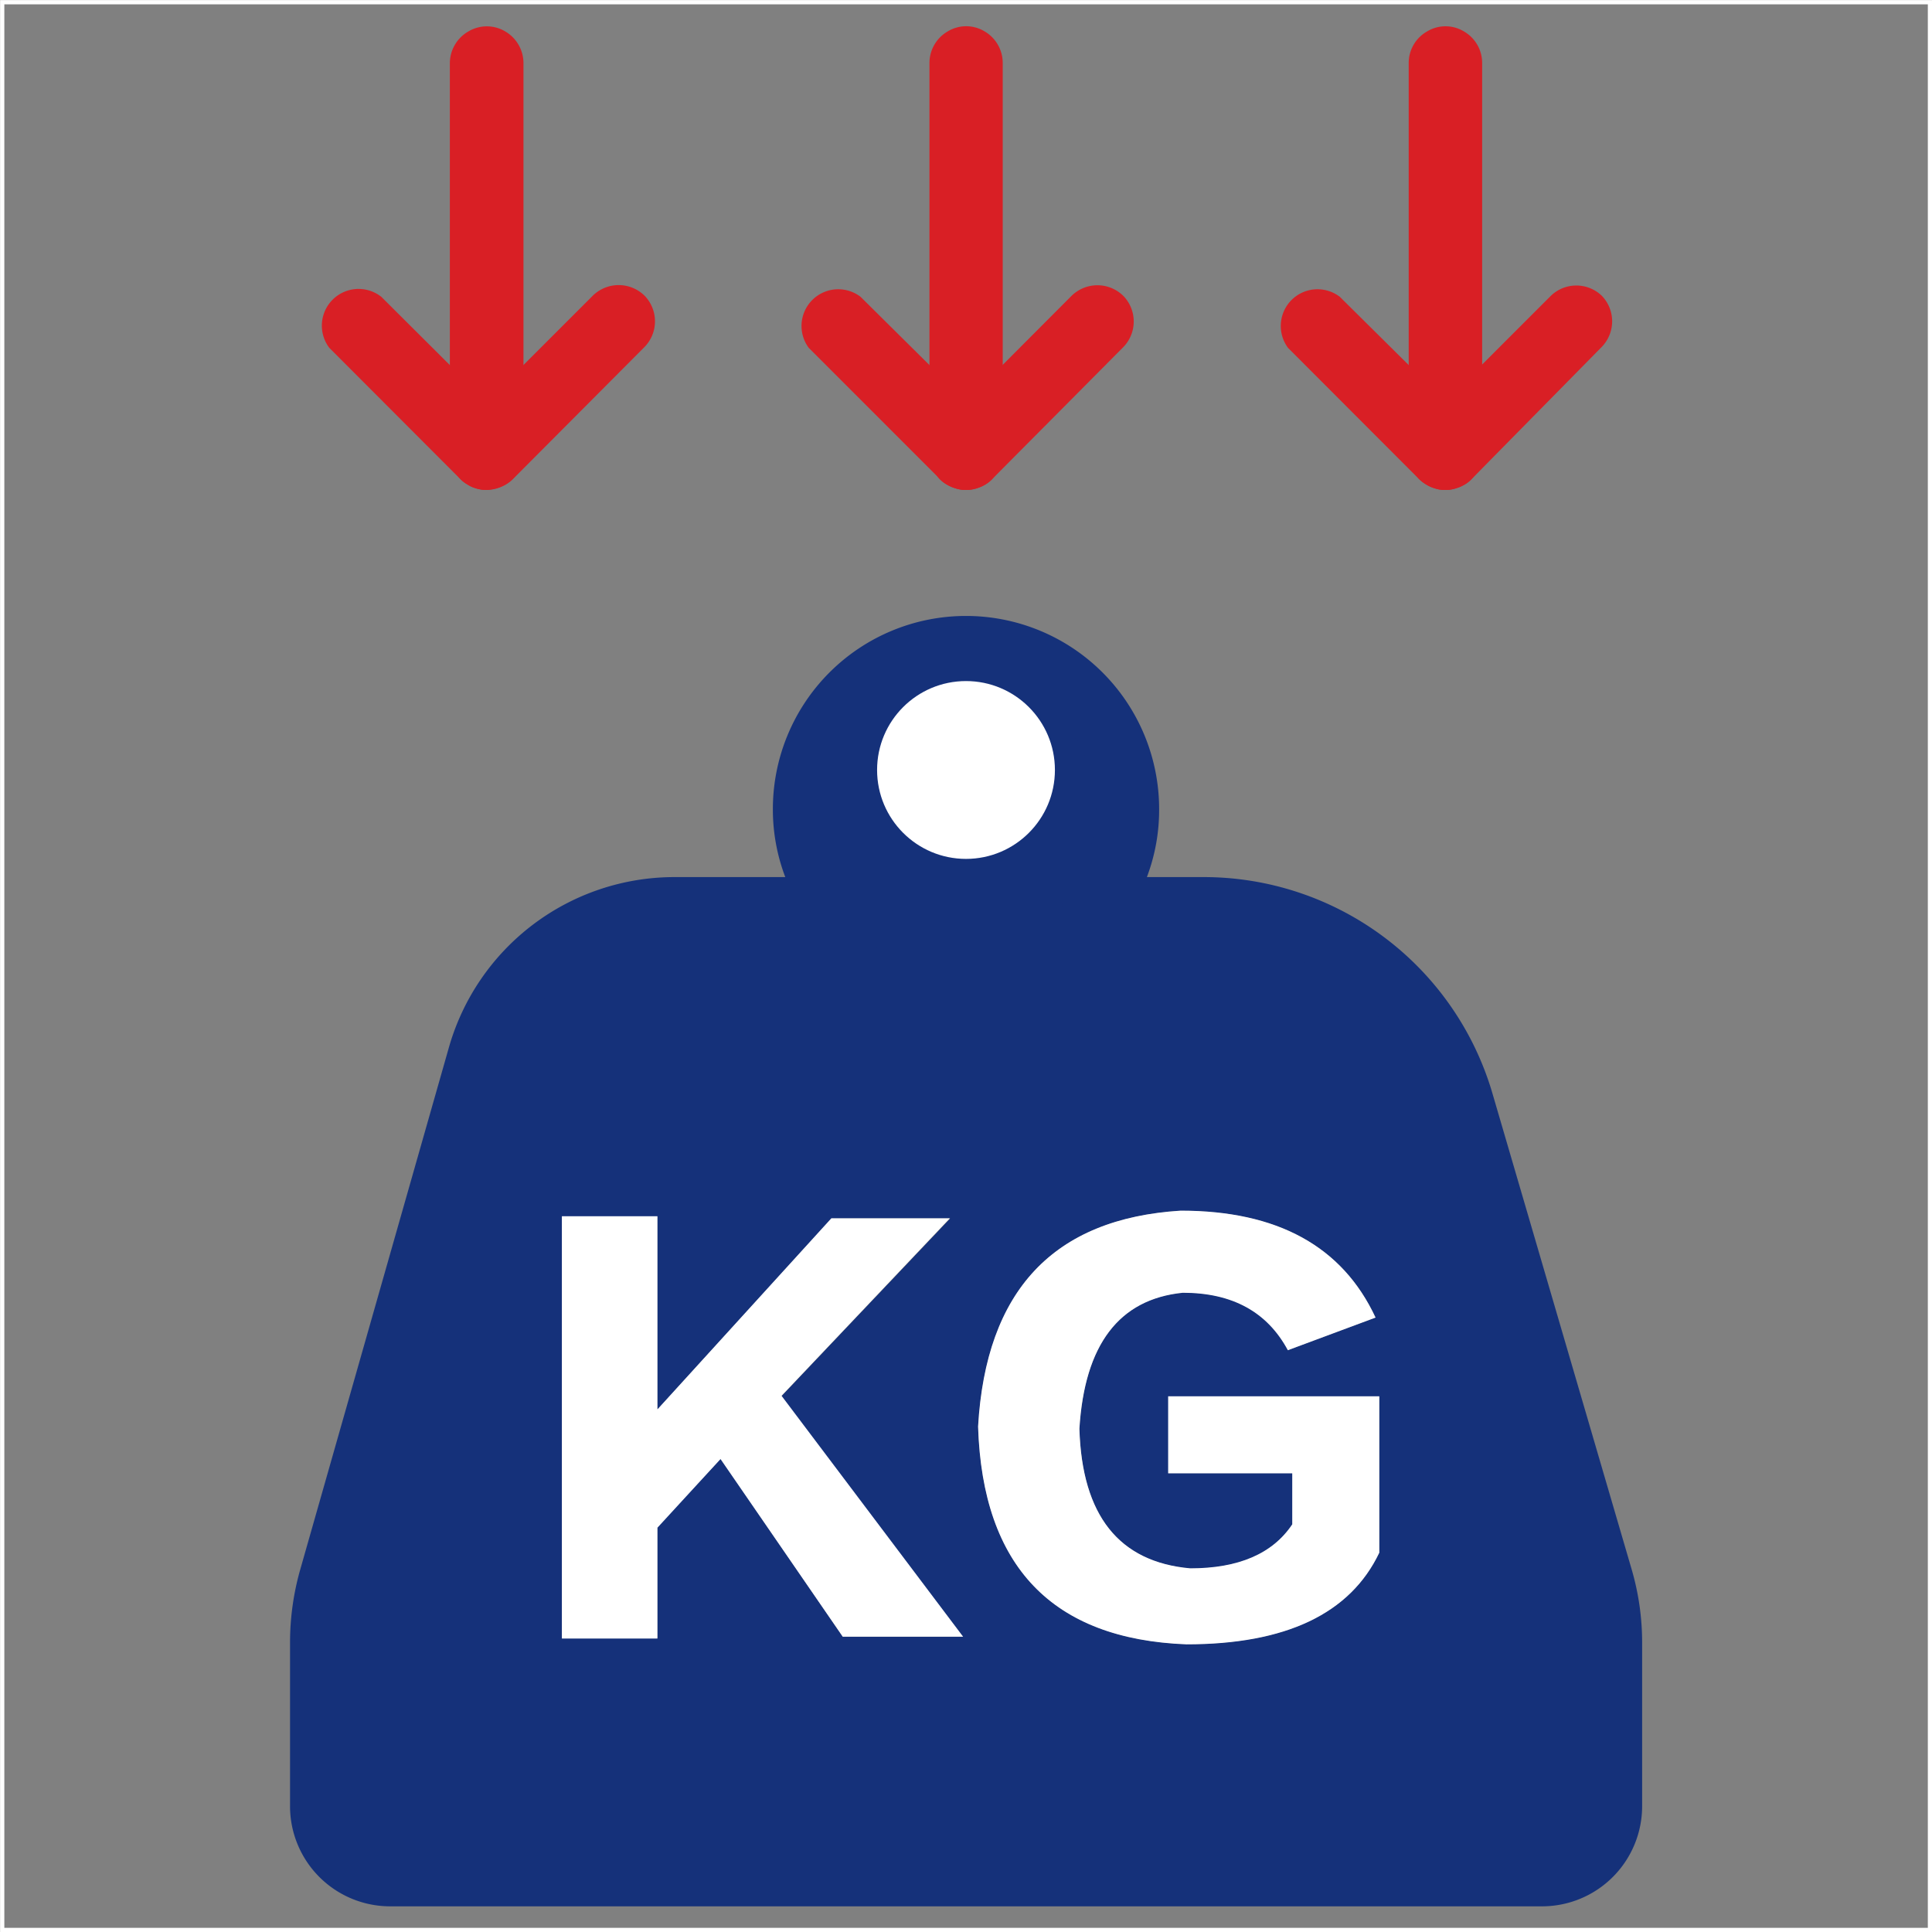 <svg viewBox="0 0 113.64 113.64" xmlns="http://www.w3.org/2000/svg" data-name="图层 1" id="图层_1"><rect x="0" y="0" width="113.64" height="113.64" fill="#808080" stroke="none"/><defs><style>.cls-1{fill:none;stroke:#fff;stroke-miterlimit:10;stroke-width:0.25px;}.cls-2{fill:#15317a;}.cls-3{fill:#798e9f;}.cls-4{fill:#fff;}.cls-5{fill:#d91f25;}</style></defs><rect height="113.39" width="113.39" y="0.13" x="0.13" class="cls-1"></rect><path transform="translate(0.13 0.13)" d="M95.85,92.2l-8.19-28a17.7,17.7,0,0,0-17-12.74H67.33a11.15,11.15,0,0,0,.72-4,11.36,11.36,0,1,0-22.72,0,11.16,11.16,0,0,0,.73,4H39.5a13.8,13.8,0,0,0-13.22,10l-8.77,30.8a15.69,15.69,0,0,0-.58,4.19v9.63A5.89,5.89,0,0,0,22.82,112H90.57a5.89,5.89,0,0,0,5.89-5.89V96.51A15.32,15.32,0,0,0,95.85,92.2ZM69.34,71.08q8.53,0,11.46,6.29l-5.16,1.92c-1.21-2.25-3.26-3.38-6.18-3.38q-5.62.57-6.08,8,.23,7.65,6.52,8.21,4.27,0,6-2.59v-3h-7.3V82H81V91.2c-1.71,3.59-5.5,5.39-11.34,5.39-7.88-.3-12-4.57-12.26-12.81Q58.11,71.75,69.34,71.08Zm-36.42.34h5.62V82.77L48.78,71.53h7L45.84,82,56.52,96.15H49.44L42.26,85.69l-3.72,4v6.52H32.92Z" class="cls-2"></path><path transform="translate(0.13 0.13)" d="M92.31,93.24l-8.19-28A14,14,0,0,0,70.68,55.16H64.21a1.85,1.85,0,0,1-1.46-3,7.59,7.59,0,0,0,1.62-4.7,7.68,7.68,0,1,0-15.36,0,7.54,7.54,0,0,0,1.63,4.7,1.84,1.84,0,1,1-1.45,3H39.5a10.12,10.12,0,0,0-9.68,7.32L21.05,93.26a11.94,11.94,0,0,0-.44,3.2v9.62a2.21,2.21,0,0,0,2.21,2.21H90.57a2.22,2.22,0,0,0,2.21-2.21V96.51A11.29,11.29,0,0,0,92.31,93.24ZM49.44,96.15,42.26,85.69l-3.72,4v6.52H32.92V71.42h5.62V82.77L48.78,71.53h7L45.84,82,56.52,96.15ZM81,91.2c-1.71,3.59-5.5,5.39-11.34,5.39-7.88-.3-12-4.57-12.26-12.81q.69-12,11.92-12.7,8.53,0,11.46,6.29l-5.16,1.92c-1.21-2.25-3.26-3.38-6.18-3.38q-5.62.57-6.08,8,.23,7.65,6.52,8.21,4.27,0,6-2.59v-3h-7.3V82H81Z" class="cls-2"></path><path transform="translate(0.13 0.13)" d="M39.5,55.16" class="cls-3"></path><path transform="translate(0.13 0.13)" d="M81,82V91.2c-1.71,3.59-5.5,5.39-11.34,5.39-7.88-.3-12-4.57-12.26-12.81q.69-12,11.92-12.7,8.53,0,11.46,6.29l-5.16,1.92c-1.21-2.25-3.26-3.38-6.18-3.38q-5.62.57-6.08,8,.23,7.65,6.52,8.21,4.27,0,6-2.59v-3h-7.3V82Z" class="cls-4"></path><polygon points="56.65 96.27 49.57 96.27 42.38 85.82 38.67 89.86 38.67 96.38 33.05 96.38 33.05 71.54 38.67 71.54 38.67 82.9 48.9 71.66 55.87 71.66 45.97 82.1 56.65 96.27" class="cls-4"></polygon><path transform="translate(0.13 0.13)" d="M28.5,28.69a2.11,2.11,0,0,1-.68-.11,1.74,1.74,0,0,1-.45-.21,1.89,1.89,0,0,1-.4-.3l-7.73-7.74a2.16,2.16,0,0,1,3.06-3L30,25a2.15,2.15,0,0,1,.48,2.35,2.34,2.34,0,0,1-.27.48l-.14.16a2.11,2.11,0,0,1-.5.39,2.35,2.35,0,0,1-1.09.3Z" class="cls-5"></path><path transform="translate(0.13 0.13)" d="M28.5,28.69a2.11,2.11,0,0,1-.68-.11,1.74,1.74,0,0,1-.45-.21,1.84,1.84,0,0,1-.53-.45,2.36,2.36,0,0,1-.35-.59A2.15,2.15,0,0,1,27,25l7.73-7.73a2.17,2.17,0,0,1,3.06,0h0a2.16,2.16,0,0,1,0,3L30.09,28a2.11,2.11,0,0,1-.5.39,2.35,2.35,0,0,1-1.09.3Zm-.08-2.32h0Z" class="cls-5"></path><path transform="translate(0.13 0.13)" d="M28.5,27.09a2.17,2.17,0,0,1-1.24-.39,1.66,1.66,0,0,1-.29-.25,2.13,2.13,0,0,1-.64-1.52V3.58a2.16,2.16,0,0,1,1.09-1.86,2.11,2.11,0,0,1,2.17,0,2.16,2.16,0,0,1,1.07,1.86V24.93a2.14,2.14,0,0,1-.93,1.76A2,2,0,0,1,28.5,27.09Z" class="cls-5"></path><path transform="translate(0.13 0.13)" d="M56.7,28.69a1.91,1.91,0,0,1-.64-.1,2.18,2.18,0,0,1-.5-.22,1.87,1.87,0,0,1-.53-.45l-7.59-7.59a2.16,2.16,0,0,1,3.05-3L58.23,25a2.15,2.15,0,0,1,.46,2.34,2.09,2.09,0,0,1-.29.51,2,2,0,0,1-.57.51,2.25,2.25,0,0,1-.46.21A2.09,2.09,0,0,1,56.7,28.69Z" class="cls-5"></path><path transform="translate(0.13 0.13)" d="M56.7,28.69a1.91,1.91,0,0,1-.64-.1,2.18,2.18,0,0,1-.5-.22,1.87,1.87,0,0,1-.53-.45,2.62,2.62,0,0,1-.35-.61A2.1,2.1,0,0,1,55.19,25l7.7-7.72a2.17,2.17,0,0,1,3.06,0h0a2.16,2.16,0,0,1,0,3L58.28,28a1.86,1.86,0,0,1-.43.36,2.18,2.18,0,0,1-.48.22A2,2,0,0,1,56.7,28.69Z" class="cls-5"></path><path transform="translate(0.13 0.13)" d="M56.7,27.09a2.12,2.12,0,0,1-1.31-.45,2.08,2.08,0,0,1-.85-1.71V3.58a2.15,2.15,0,0,1,1.07-1.86,2.09,2.09,0,0,1,2.18,0,2.15,2.15,0,0,1,1.06,1.85V24.93A2.12,2.12,0,0,1,58,26.67,2.05,2.05,0,0,1,56.7,27.09Z" class="cls-5"></path><path transform="translate(0.13 0.13)" d="M84.89,28.69a1.91,1.91,0,0,1-.64-.1,2,2,0,0,1-.49-.22,2.08,2.08,0,0,1-.41-.31l-7.72-7.73a2.16,2.16,0,0,1,3.05-3L86.42,25a2.17,2.17,0,0,1,.46,2.35,2,2,0,0,1-.28.49,1.89,1.89,0,0,1-.58.52,1.68,1.68,0,0,1-.46.21A2,2,0,0,1,84.89,28.69Z" class="cls-5"></path><path transform="translate(0.13 0.13)" d="M84.89,28.69a1.91,1.91,0,0,1-.64-.1,2,2,0,0,1-.49-.22,2.43,2.43,0,0,1-.45-.35l-.14-.17a2.56,2.56,0,0,1-.3-.52A2.18,2.18,0,0,1,83.36,25l7.73-7.73a2.16,2.16,0,0,1,3,0h0a2.16,2.16,0,0,1,0,3L86.48,28a1.91,1.91,0,0,1-.43.36,2.58,2.58,0,0,1-.49.22A2,2,0,0,1,84.89,28.69Z" class="cls-5"></path><path transform="translate(0.13 0.13)" d="M84.89,27.09a2.14,2.14,0,0,1-1.31-.45,2.11,2.11,0,0,1-.85-1.71V3.58a2.13,2.13,0,0,1,1.08-1.86,2.09,2.09,0,0,1,2.17,0,2.14,2.14,0,0,1,1.07,1.85V24.93a2.14,2.14,0,0,1-.93,1.77A2.07,2.07,0,0,1,84.89,27.09Z" class="cls-5"></path><circle r="5.23" cy="45.29" cx="56.82" class="cls-4"></circle></svg>